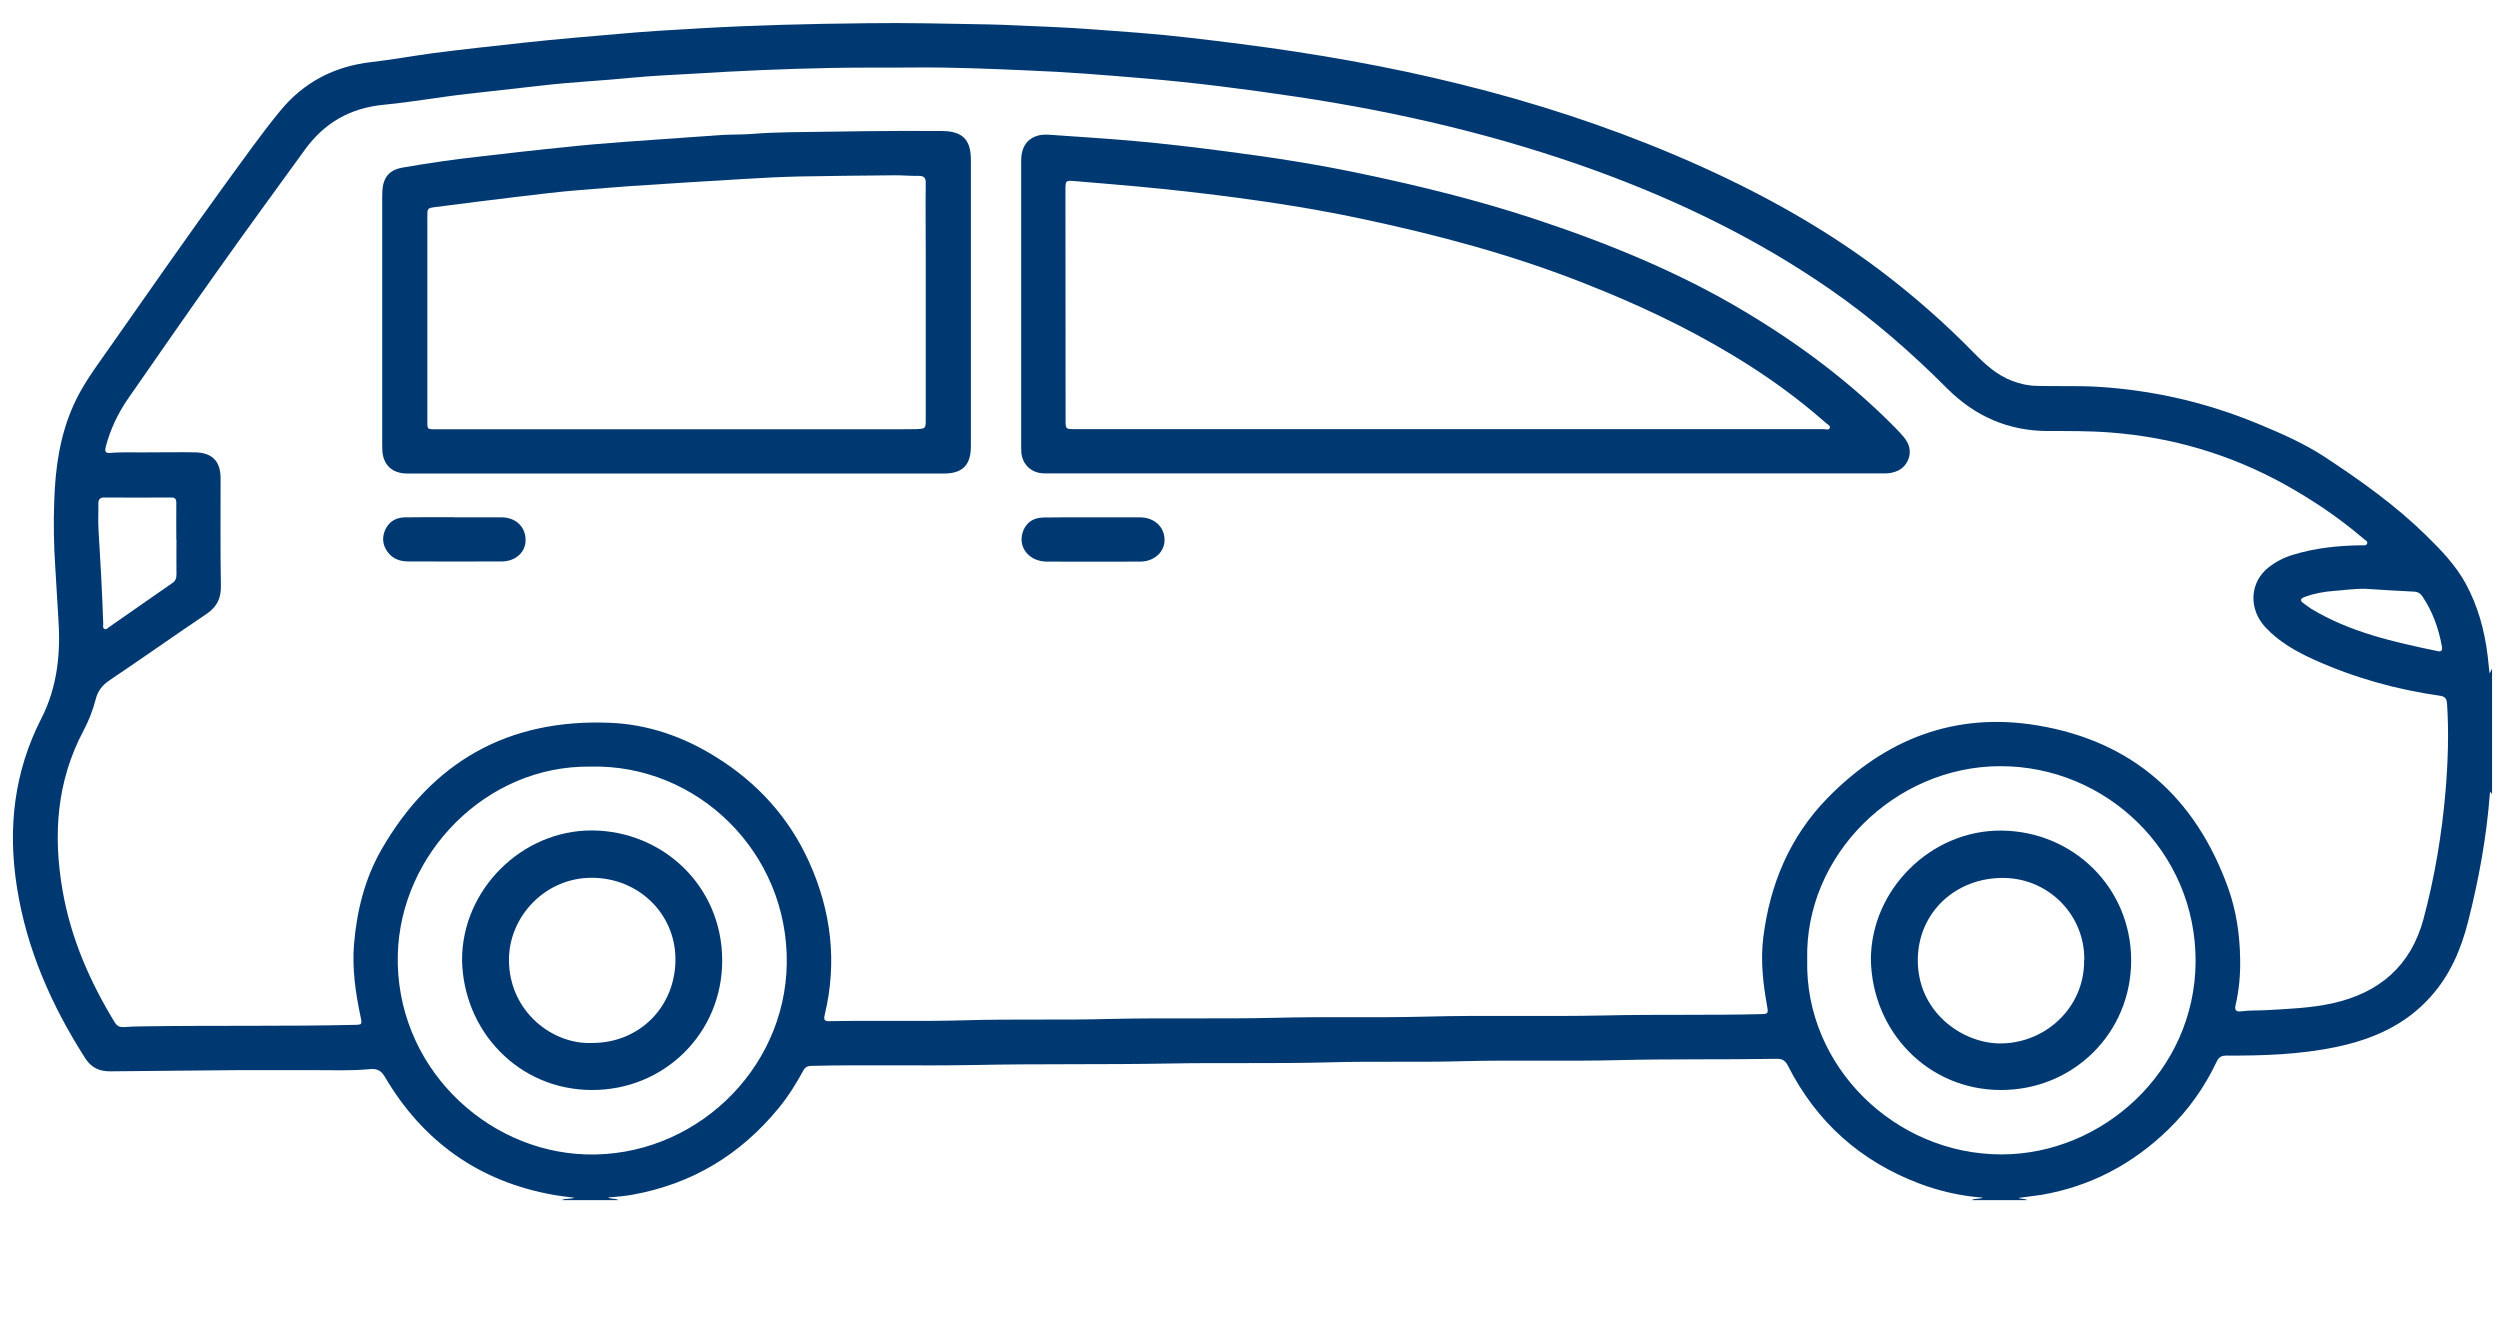 <svg width="17" height="9" viewBox="0 0 17 9" fill="none" xmlns="http://www.w3.org/2000/svg">
<path
d="M3.819 8.161C3.843 8.147 3.87 8.156 3.907 8.145C3.851 8.137 3.807 8.133 3.763 8.125C3.255 8.034 2.874 7.761 2.615 7.319C2.589 7.277 2.561 7.266 2.515 7.27C2.386 7.283 2.257 7.276 2.128 7.277C1.918 7.278 1.708 7.275 1.498 7.278C1.249 7.281 0.999 7.283 0.75 7.285C0.672 7.286 0.618 7.257 0.578 7.194C0.35 6.836 0.181 6.455 0.115 6.032C0.052 5.634 0.095 5.251 0.279 4.89C0.393 4.668 0.414 4.434 0.396 4.192C0.388 4.081 0.384 3.971 0.376 3.86C0.366 3.708 0.363 3.556 0.369 3.405C0.376 3.182 0.407 2.963 0.499 2.757C0.556 2.628 0.64 2.513 0.721 2.398C0.995 2.008 1.267 1.616 1.547 1.231C1.663 1.072 1.777 0.911 1.902 0.758C2.063 0.56 2.272 0.451 2.526 0.422C2.665 0.406 2.802 0.381 2.941 0.362C3.149 0.335 3.357 0.313 3.565 0.29C3.785 0.266 4.004 0.248 4.224 0.229C4.4 0.213 4.577 0.203 4.753 0.193C5.13 0.171 5.509 0.162 5.887 0.158C6.165 0.154 6.444 0.161 6.722 0.166C6.864 0.169 7.007 0.178 7.149 0.183C7.348 0.191 7.546 0.209 7.743 0.223C7.976 0.241 8.207 0.27 8.437 0.299C8.942 0.364 9.442 0.451 9.936 0.574C10.434 0.697 10.919 0.855 11.391 1.055C11.886 1.265 12.358 1.517 12.788 1.841C13.015 2.013 13.228 2.2 13.426 2.403C13.502 2.48 13.58 2.551 13.683 2.59C13.738 2.611 13.793 2.623 13.851 2.624C13.989 2.628 14.126 2.622 14.263 2.63C14.641 2.653 15.005 2.737 15.355 2.882C15.512 2.947 15.668 3.015 15.811 3.109C16.054 3.269 16.29 3.437 16.499 3.642C16.6 3.741 16.697 3.842 16.766 3.967C16.85 4.121 16.895 4.286 16.916 4.459C16.92 4.497 16.924 4.534 16.929 4.579C16.937 4.564 16.942 4.556 16.946 4.547V5.401C16.942 5.396 16.939 5.39 16.934 5.383C16.933 5.388 16.931 5.392 16.931 5.396C16.909 5.692 16.855 5.984 16.782 6.271C16.734 6.458 16.66 6.631 16.529 6.777C16.357 6.971 16.132 7.068 15.884 7.12C15.639 7.171 15.39 7.179 15.14 7.178C15.107 7.178 15.089 7.187 15.074 7.218C14.992 7.391 14.883 7.546 14.745 7.68C14.502 7.916 14.217 8.067 13.882 8.125C13.83 8.133 13.778 8.138 13.726 8.146C13.746 8.155 13.768 8.149 13.786 8.161H13.407C13.43 8.146 13.459 8.156 13.483 8.144C13.335 8.133 13.192 8.101 13.054 8.049C12.651 7.897 12.352 7.63 12.158 7.247C12.14 7.212 12.12 7.199 12.081 7.2C11.721 7.206 11.36 7.2 10.999 7.209C10.651 7.218 10.303 7.207 9.954 7.216C9.647 7.225 9.34 7.215 9.033 7.224C8.67 7.234 8.307 7.225 7.943 7.232C7.506 7.24 7.068 7.233 6.631 7.242C6.259 7.249 5.887 7.239 5.516 7.248C5.491 7.249 5.476 7.256 5.463 7.279C5.414 7.369 5.36 7.456 5.294 7.536C5.035 7.852 4.706 8.051 4.301 8.124C4.25 8.133 4.198 8.138 4.134 8.143C4.165 8.156 4.187 8.148 4.205 8.161H3.818L3.819 8.161ZM1.015 3.076C1.138 3.076 1.234 3.074 1.33 3.076C1.444 3.079 1.5 3.138 1.5 3.252C1.5 3.495 1.498 3.739 1.502 3.983C1.504 4.067 1.476 4.125 1.407 4.173C1.184 4.323 0.965 4.478 0.742 4.628C0.695 4.66 0.665 4.699 0.651 4.754C0.632 4.828 0.604 4.9 0.568 4.968C0.384 5.314 0.36 5.681 0.426 6.058C0.482 6.379 0.61 6.673 0.779 6.95C0.794 6.976 0.813 6.986 0.842 6.984C0.89 6.981 0.938 6.979 0.986 6.979C1.462 6.972 1.938 6.98 2.414 6.969C2.46 6.968 2.463 6.965 2.453 6.919C2.418 6.755 2.394 6.591 2.407 6.423C2.426 6.195 2.48 5.976 2.594 5.777C2.937 5.181 3.454 4.887 4.146 4.915C4.406 4.925 4.646 5.009 4.866 5.146C5.149 5.321 5.366 5.559 5.503 5.864C5.653 6.197 5.694 6.543 5.608 6.901C5.599 6.938 5.609 6.945 5.644 6.944C5.95 6.938 6.255 6.947 6.561 6.938C6.887 6.928 7.214 6.938 7.54 6.929C7.919 6.92 8.297 6.93 8.676 6.921C9.016 6.912 9.356 6.922 9.696 6.913C10.102 6.902 10.508 6.914 10.914 6.905C11.267 6.897 11.621 6.905 11.975 6.896C12.022 6.895 12.025 6.892 12.017 6.846C11.989 6.691 11.971 6.535 11.99 6.377C12.035 6.015 12.169 5.692 12.426 5.428C12.819 5.025 13.296 4.839 13.856 4.933C14.503 5.041 14.93 5.424 15.151 6.037C15.207 6.193 15.231 6.358 15.233 6.524C15.235 6.628 15.226 6.732 15.202 6.834C15.193 6.872 15.208 6.881 15.241 6.877C15.299 6.869 15.356 6.872 15.414 6.869C15.564 6.86 15.714 6.855 15.863 6.822C16.18 6.751 16.393 6.568 16.479 6.252C16.556 5.965 16.605 5.672 16.63 5.376C16.646 5.18 16.653 4.983 16.64 4.786C16.638 4.75 16.625 4.736 16.591 4.731C16.295 4.689 16.009 4.609 15.736 4.486C15.615 4.431 15.499 4.366 15.406 4.267C15.288 4.141 15.297 3.958 15.428 3.857C15.477 3.819 15.531 3.791 15.591 3.773C15.743 3.726 15.899 3.71 16.058 3.708C16.072 3.708 16.091 3.713 16.097 3.695C16.101 3.679 16.083 3.673 16.073 3.664C15.906 3.521 15.725 3.399 15.532 3.292C15.164 3.089 14.77 2.973 14.351 2.941C14.21 2.93 14.069 2.931 13.928 2.931C13.659 2.931 13.432 2.832 13.242 2.643C12.995 2.395 12.733 2.167 12.444 1.967C11.95 1.625 11.415 1.366 10.853 1.161C10.192 0.921 9.511 0.762 8.817 0.658C8.469 0.606 8.12 0.561 7.769 0.532C7.51 0.51 7.25 0.489 6.99 0.479C6.737 0.468 6.483 0.457 6.229 0.459C6.037 0.461 5.845 0.458 5.653 0.462C5.336 0.468 5.018 0.482 4.701 0.502C4.568 0.51 4.435 0.515 4.303 0.528C4.093 0.549 3.882 0.558 3.672 0.583C3.509 0.602 3.346 0.619 3.183 0.638C2.992 0.659 2.803 0.694 2.612 0.712C2.381 0.734 2.205 0.835 2.071 1.021C1.872 1.296 1.671 1.57 1.475 1.847C1.271 2.134 1.071 2.423 0.87 2.712C0.802 2.811 0.751 2.918 0.72 3.035C0.714 3.059 0.709 3.084 0.749 3.08C0.846 3.072 0.943 3.078 1.014 3.076L1.015 3.076ZM4.014 5.213C3.305 5.204 2.722 5.806 2.705 6.492C2.687 7.242 3.295 7.828 3.983 7.85C4.711 7.873 5.34 7.285 5.35 6.551C5.36 5.794 4.74 5.194 4.014 5.213ZM12.289 6.527C12.272 7.25 12.885 7.851 13.612 7.85C14.299 7.849 14.926 7.283 14.93 6.54C14.934 5.788 14.319 5.208 13.6 5.21C12.883 5.212 12.271 5.817 12.289 6.527ZM1.2 3.671H1.199C1.199 3.587 1.198 3.504 1.199 3.42C1.199 3.395 1.192 3.383 1.164 3.383C1.012 3.384 0.86 3.384 0.708 3.383C0.679 3.383 0.669 3.397 0.669 3.423C0.67 3.483 0.666 3.544 0.67 3.604C0.683 3.816 0.695 4.029 0.702 4.242C0.702 4.254 0.697 4.269 0.709 4.276C0.722 4.284 0.732 4.271 0.742 4.264C0.884 4.165 1.027 4.065 1.17 3.966C1.192 3.952 1.2 3.934 1.2 3.908C1.199 3.829 1.2 3.75 1.2 3.67V3.671ZM16.086 4.004C16.015 4.002 15.944 4.013 15.873 4.018C15.805 4.023 15.737 4.035 15.673 4.059C15.646 4.069 15.634 4.082 15.665 4.103C15.682 4.115 15.698 4.128 15.715 4.139C15.981 4.3 16.279 4.366 16.578 4.428C16.605 4.434 16.609 4.417 16.605 4.396C16.583 4.275 16.543 4.161 16.474 4.058C16.46 4.036 16.442 4.024 16.414 4.023C16.305 4.018 16.196 4.011 16.087 4.004L16.086 4.004Z"
fill="#003972" />
<path
d="M9.963 3.219C9.022 3.219 8.081 3.219 7.14 3.219C7.121 3.219 7.102 3.22 7.083 3.218C7.006 3.21 6.953 3.155 6.945 3.078C6.944 3.067 6.944 3.056 6.944 3.045C6.944 2.394 6.944 1.742 6.944 1.091C6.944 0.996 6.989 0.936 7.071 0.919C7.09 0.915 7.112 0.915 7.132 0.916C7.323 0.93 7.515 0.941 7.706 0.958C7.918 0.977 8.13 1.002 8.342 1.03C8.652 1.07 8.961 1.118 9.266 1.183C9.658 1.265 10.046 1.361 10.427 1.486C10.926 1.651 11.413 1.848 11.865 2.119C12.237 2.341 12.582 2.599 12.887 2.908C12.907 2.929 12.927 2.949 12.945 2.971C12.984 3.018 12.999 3.07 12.975 3.128C12.95 3.185 12.902 3.211 12.842 3.218C12.825 3.22 12.807 3.219 12.789 3.219C11.847 3.219 10.905 3.219 9.962 3.219L9.963 3.219ZM9.848 2.918C10.698 2.918 11.548 2.918 12.399 2.918C12.414 2.918 12.436 2.928 12.443 2.909C12.448 2.895 12.427 2.886 12.416 2.876C12.22 2.703 12.009 2.552 11.785 2.417C11.464 2.223 11.126 2.065 10.777 1.928C10.283 1.732 9.771 1.596 9.251 1.486C8.883 1.408 8.51 1.354 8.136 1.31C7.862 1.277 7.588 1.255 7.314 1.232C7.245 1.226 7.245 1.227 7.245 1.295C7.245 1.815 7.246 2.335 7.246 2.855C7.246 2.918 7.246 2.918 7.309 2.918C8.156 2.918 9.002 2.918 9.848 2.918V2.918Z"
fill="#003972" />
<path
d="M4.601 3.22C4 3.22 3.399 3.22 2.799 3.22C2.786 3.22 2.774 3.22 2.762 3.22C2.667 3.217 2.608 3.163 2.6 3.068C2.599 3.052 2.599 3.035 2.599 3.019C2.599 2.46 2.599 1.902 2.599 1.344C2.599 1.329 2.599 1.314 2.6 1.298C2.606 1.205 2.648 1.154 2.741 1.139C2.918 1.108 3.095 1.083 3.274 1.063C3.459 1.042 3.644 1.02 3.829 1.002C3.966 0.987 4.104 0.975 4.242 0.965C4.463 0.949 4.685 0.934 4.906 0.918C4.979 0.914 5.051 0.916 5.124 0.91C5.208 0.903 5.293 0.901 5.378 0.899C5.721 0.894 6.064 0.888 6.407 0.891C6.544 0.892 6.602 0.949 6.602 1.086C6.602 1.736 6.602 2.386 6.602 3.036C6.602 3.162 6.545 3.22 6.419 3.22C5.813 3.22 5.207 3.22 4.601 3.22ZM4.588 2.919C5.099 2.919 5.609 2.919 6.119 2.919C6.157 2.919 6.196 2.919 6.234 2.918C6.294 2.915 6.295 2.914 6.295 2.852C6.295 2.469 6.295 2.086 6.295 1.703C6.295 1.551 6.293 1.399 6.295 1.247C6.296 1.207 6.282 1.195 6.243 1.196C6.188 1.197 6.134 1.191 6.079 1.192C5.865 1.194 5.651 1.196 5.437 1.2C5.311 1.203 5.185 1.209 5.06 1.217C4.804 1.232 4.548 1.248 4.293 1.265C4.178 1.273 4.064 1.283 3.949 1.292C3.803 1.303 3.657 1.322 3.512 1.339C3.328 1.361 3.145 1.384 2.961 1.408C2.905 1.415 2.906 1.417 2.906 1.475C2.906 1.932 2.906 2.389 2.906 2.847C2.906 2.926 2.9 2.919 2.98 2.919C3.516 2.919 4.052 2.919 4.588 2.919Z"
fill="#003972" />
<path
d="M7.428 3.518C7.536 3.518 7.644 3.518 7.753 3.518C7.849 3.519 7.918 3.582 7.919 3.67C7.92 3.753 7.849 3.818 7.755 3.819C7.543 3.819 7.33 3.82 7.118 3.819C7.003 3.818 6.927 3.73 6.951 3.631C6.968 3.562 7.02 3.52 7.095 3.519C7.206 3.517 7.317 3.518 7.428 3.518Z"
fill="#003972" />
<path
d="M3.09 3.518C3.197 3.518 3.304 3.518 3.411 3.518C3.506 3.518 3.574 3.582 3.574 3.671C3.575 3.755 3.506 3.818 3.41 3.818C3.201 3.819 2.991 3.818 2.782 3.818C2.733 3.818 2.686 3.808 2.65 3.77C2.608 3.725 2.593 3.671 2.616 3.611C2.64 3.55 2.689 3.519 2.753 3.518C2.866 3.516 2.978 3.517 3.09 3.517V3.518Z"
fill="#003972" />
<path
d="M3.142 6.528C3.141 6.051 3.548 5.644 4.028 5.647C4.507 5.651 4.909 6.024 4.911 6.528C4.913 7.023 4.519 7.414 4.023 7.412C3.523 7.41 3.15 7.008 3.142 6.528ZM4.029 7.092C4.349 7.092 4.594 6.845 4.593 6.522C4.592 6.213 4.343 5.972 4.03 5.969C3.706 5.965 3.459 6.236 3.461 6.529C3.462 6.879 3.759 7.106 4.029 7.092L4.029 7.092Z"
fill="#003972" />
<path
d="M12.722 6.526C12.722 6.05 13.13 5.643 13.611 5.648C14.097 5.653 14.49 6.034 14.492 6.528C14.493 7.025 14.098 7.414 13.603 7.412C13.107 7.41 12.731 7.012 12.722 6.526ZM14.173 6.529C14.178 6.225 13.934 5.975 13.629 5.97C13.3 5.965 13.043 6.204 13.041 6.526C13.039 6.877 13.334 7.087 13.586 7.095C13.899 7.104 14.176 6.857 14.172 6.529H14.173Z"
fill="#003972" />
</svg>


